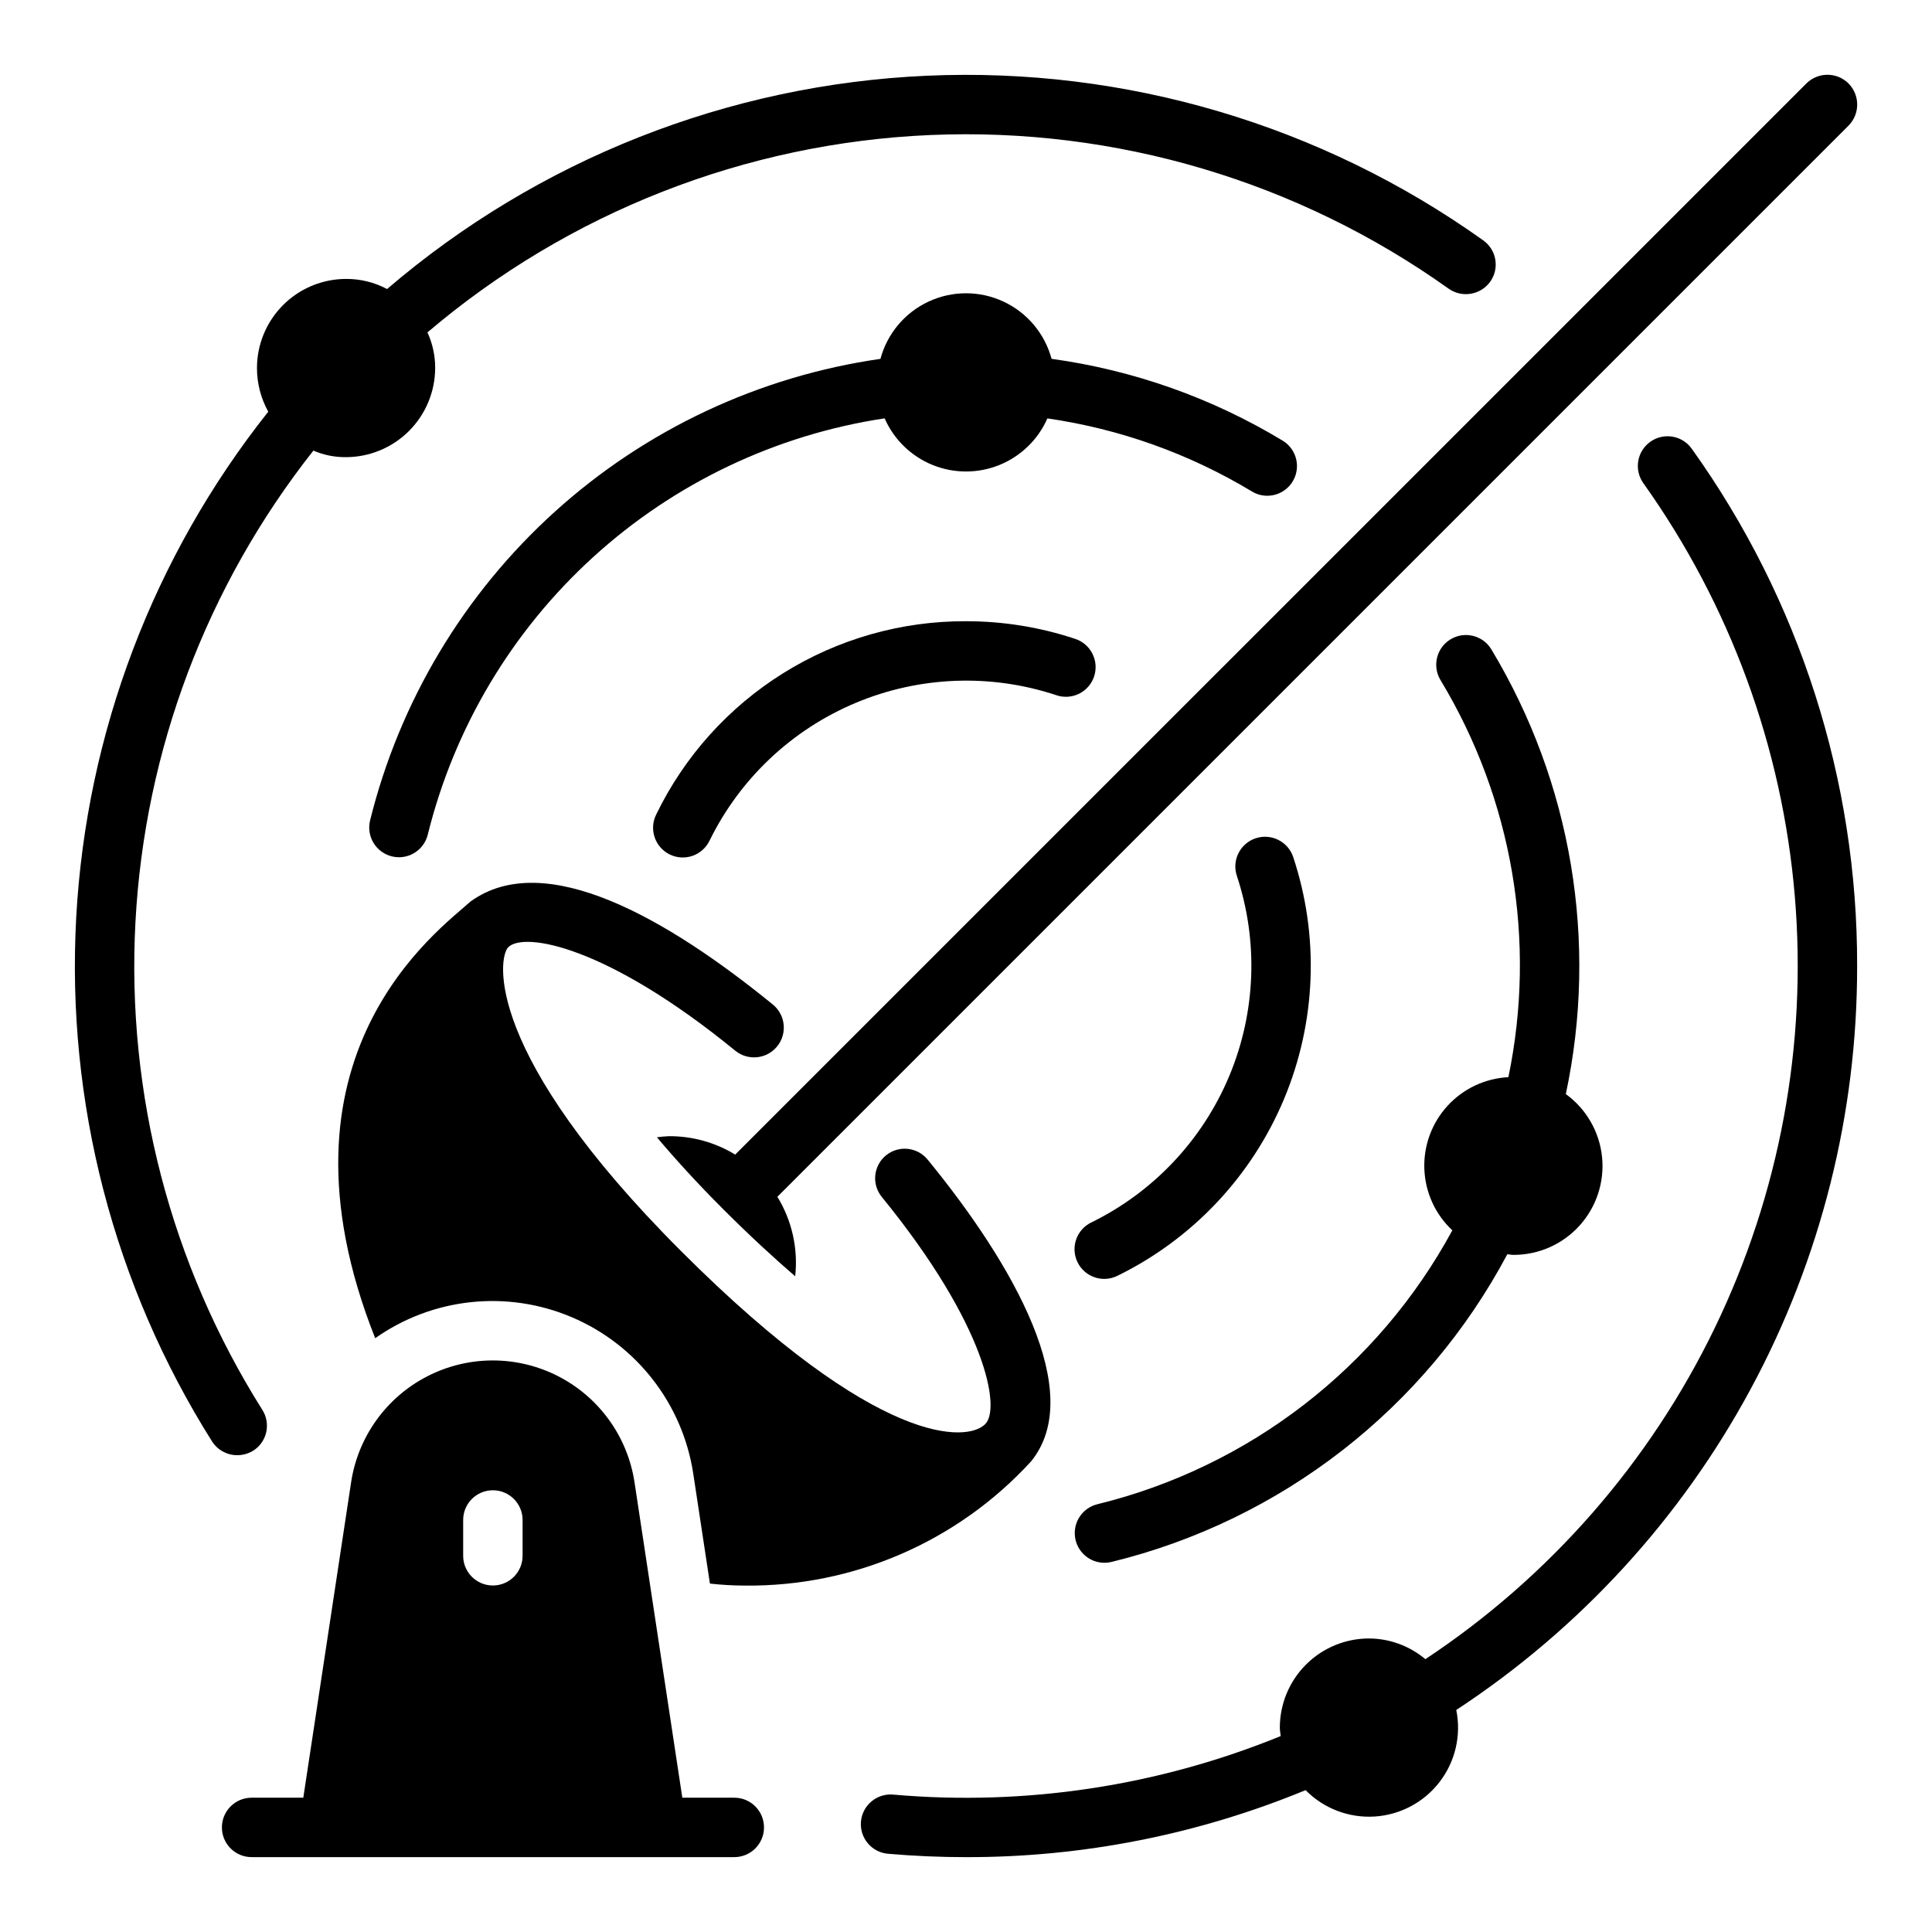<?xml version="1.0" encoding="UTF-8"?>
<!-- Uploaded to: ICON Repo, www.svgrepo.com, Generator: ICON Repo Mixer Tools -->
<svg fill="#000000" width="800px" height="800px" version="1.1" viewBox="144 144 512 512" xmlns="http://www.w3.org/2000/svg">
 <g>
  <path d="m211.07 528.47c1.773-1.109 3.027-2.883 3.484-4.922 0.457-2.039 0.082-4.18-1.043-5.941-24.297-38.57-36.043-83.723-33.617-129.24 2.426-45.523 18.898-89.172 47.156-124.95 2.734 1.176 5.684 1.766 8.66 1.734 6.258-0.02 12.254-2.516 16.676-6.938 4.426-4.426 6.922-10.422 6.938-16.68 0.016-3.262-0.684-6.484-2.047-9.445 37.379-31.801 84.305-50.211 133.33-52.309 49.031-2.094 97.355 12.242 137.31 40.734 3.57 2.5 8.488 1.656 11.023-1.887 1.203-1.703 1.68-3.812 1.324-5.863-0.352-2.055-1.512-3.883-3.215-5.082-42.902-30.598-94.816-45.953-147.46-43.613-52.645 2.34-102.99 22.238-143.01 56.523-3.344-1.777-7.078-2.695-10.863-2.676-6.262 0.004-12.266 2.496-16.695 6.922-4.426 4.43-6.918 10.434-6.922 16.695 0 4.047 1.027 8.031 2.992 11.57-30.449 38.348-48.234 85.203-50.898 134.09s9.922 97.402 36.02 138.83c1.465 2.269 3.988 3.637 6.691 3.621 1.473-0.012 2.914-0.422 4.172-1.184z"/>
  <path d="m636.16 400c0.113-49.16-15.223-97.113-43.836-137.09-2.527-3.539-7.441-4.359-10.98-1.832-3.539 2.523-4.359 7.441-1.832 10.98 22.941 32.199 36.801 69.973 40.125 109.37 3.32 39.398-4.012 78.961-21.238 114.55-17.223 35.586-43.703 65.883-76.66 87.719-4.188-3.523-9.48-5.465-14.953-5.488-6.262 0.008-12.262 2.496-16.691 6.926-4.426 4.426-6.918 10.43-6.926 16.691 0 0.77 0.156 1.496 0.227 2.25h0.004c-32.465 13.25-67.617 18.57-102.55 15.523-2.106-0.227-4.211 0.402-5.848 1.75-1.633 1.344-2.66 3.293-2.84 5.402-0.18 2.109 0.496 4.203 1.879 5.809 1.383 1.605 3.352 2.586 5.465 2.719 6.785 0.586 13.68 0.883 20.492 0.883 30.875 0.055 61.461-5.981 90-17.758 4.789 4.863 11.449 7.414 18.262 6.996 6.812-0.422 13.109-3.769 17.262-9.184 4.156-5.414 5.766-12.363 4.406-19.055 32.688-21.457 59.516-50.715 78.062-85.137 18.547-34.426 28.227-72.926 28.168-112.02z"/>
  <path d="m479.83 275.38c3.535 0.004 6.641-2.348 7.59-5.754 0.953-3.406-0.484-7.027-3.512-8.855-18.723-11.316-39.562-18.691-61.234-21.676-1.805-6.695-6.477-12.254-12.762-15.18-6.285-2.926-13.547-2.926-19.832 0.004-6.285 2.926-10.953 8.484-12.754 15.184-32.16 4.617-62.211 18.727-86.309 40.52-24.094 21.797-41.137 50.285-48.949 81.82-0.492 2.031-0.16 4.172 0.926 5.953 1.086 1.785 2.836 3.062 4.863 3.559 0.609 0.148 1.238 0.223 1.867 0.223 3.629-0.004 6.785-2.488 7.641-6.012 7.012-28.297 22.258-53.879 43.805-73.512 21.551-19.633 48.438-32.438 77.262-36.789 2.465 5.613 7.019 10.047 12.699 12.352 5.684 2.309 12.039 2.312 17.723 0.008 5.68-2.305 10.242-6.731 12.711-12.344 19.18 2.766 37.613 9.352 54.203 19.363 1.227 0.746 2.633 1.137 4.062 1.137z"/>
  <path d="m558.96 433.94c8.602-40.367 1.547-82.492-19.734-117.85-2.246-3.723-7.086-4.918-10.809-2.668-3.723 2.246-4.914 7.086-2.668 10.809 19.062 31.547 25.488 69.137 17.988 105.23-6.172 0.312-11.973 3.047-16.141 7.609-4.168 4.562-6.371 10.582-6.129 16.754 0.238 6.176 2.902 12.008 7.414 16.23-19.711 36.371-53.867 62.73-94.047 72.578-3.871 0.941-6.43 4.629-5.957 8.582 0.473 3.957 3.824 6.938 7.809 6.941 0.629 0 1.258-0.074 1.867-0.223 44.988-10.992 83.148-40.652 104.9-81.539 0.543 0.039 1.062 0.164 1.613 0.164 6.684 0.02 13.059-2.805 17.539-7.766 4.481-4.961 6.644-11.59 5.949-18.238-0.695-6.644-4.184-12.684-9.594-16.609z"/>
  <path d="m400 308.63c-17.121-0.066-33.91 4.703-48.434 13.766-14.523 9.059-26.191 22.039-33.66 37.445-0.941 1.875-1.094 4.051-0.422 6.043 0.672 1.988 2.109 3.629 3.996 4.555 1.887 0.922 4.062 1.055 6.047 0.367 1.984-0.691 3.609-2.144 4.516-4.039 8.07-16.449 21.824-29.414 38.723-36.5 16.895-7.086 35.785-7.805 53.172-2.031 1.984 0.68 4.156 0.535 6.039-0.398 1.879-0.93 3.305-2.574 3.969-4.562 0.664-1.992 0.504-4.164-0.441-6.035-0.945-1.875-2.598-3.293-4.594-3.941-9.32-3.102-19.086-4.676-28.91-4.668z"/>
  <path d="m433.23 467.95c-1.895 0.906-3.348 2.531-4.035 4.516-0.691 1.984-0.559 4.16 0.367 6.047 0.922 1.887 2.562 3.324 4.555 3.996 1.988 0.672 4.164 0.52 6.043-0.422 19.871-9.746 35.535-26.363 44.094-46.773 8.555-20.41 9.426-43.23 2.445-64.23-1.395-4.094-5.832-6.297-9.938-4.93s-6.336 5.789-5 9.902c5.777 17.387 5.055 36.277-2.027 53.176-7.086 16.895-20.055 30.648-36.5 38.719z"/>
  <path d="m633.88 166.12c-3.094-3.07-8.082-3.07-11.176 0l-283.87 283.86c-5.285-3.223-11.363-4.914-17.555-4.879-1.066 0.043-2.129 0.141-3.188 0.293 4.875 5.781 10.582 12.074 17.547 19.039 7.051 7.047 13.359 12.852 19.098 17.801 0.801-7.352-0.859-14.766-4.723-21.074l283.86-283.86c3.07-3.094 3.07-8.086 0-11.18z"/>
  <path d="m389.84 451.32c-1.312-1.621-3.215-2.648-5.289-2.863-2.07-0.211-4.144 0.41-5.758 1.73-1.613 1.32-2.633 3.227-2.836 5.301-0.203 2.074 0.434 4.144 1.758 5.75 27.789 34.086 31.488 56.047 27.395 60.141l-0.078 0.078c-4.566 4.566-27.988 6.648-80.531-45.895-52.543-52.543-48.492-77.855-45.816-80.531 4.172-4.172 26.137-0.395 60.141 27.395l0.004 0.004c3.371 2.762 8.34 2.266 11.102-1.102 2.758-3.371 2.266-8.34-1.102-11.102-28.023-22.828-60.48-41.547-80.137-27.316-8.406 7.629-54.973 40.934-25.262 115.73l-0.004 0.004c15.238-10.754 34.953-12.859 52.113-5.566 17.164 7.293 29.332 22.945 32.168 41.375l4.43 29.215h0.004c3.059 0.344 6.133 0.52 9.207 0.531 28.824 0.312 56.418-11.652 75.887-32.902 14.703-18.074-4.566-52.113-27.395-79.98z"/>
  <path d="m338.6 620.41h-13.777l-12.672-83.602c-1.836-12.074-9.367-22.531-20.238-28.098-10.871-5.57-23.758-5.57-34.629 0-10.871 5.566-18.398 16.023-20.234 28.098l-12.672 83.602h-13.699c-4.348 0-7.871 3.527-7.871 7.875 0 4.348 3.523 7.871 7.871 7.871h127.92c4.348 0 7.871-3.523 7.871-7.871 0-4.348-3.523-7.875-7.871-7.875zm-56.109-64.109c0 4.348-3.527 7.871-7.871 7.871-4.348 0-7.875-3.523-7.875-7.871v-9.492c0-4.348 3.527-7.871 7.875-7.871 4.344 0 7.871 3.523 7.871 7.871z"/>
 </g>
</svg>